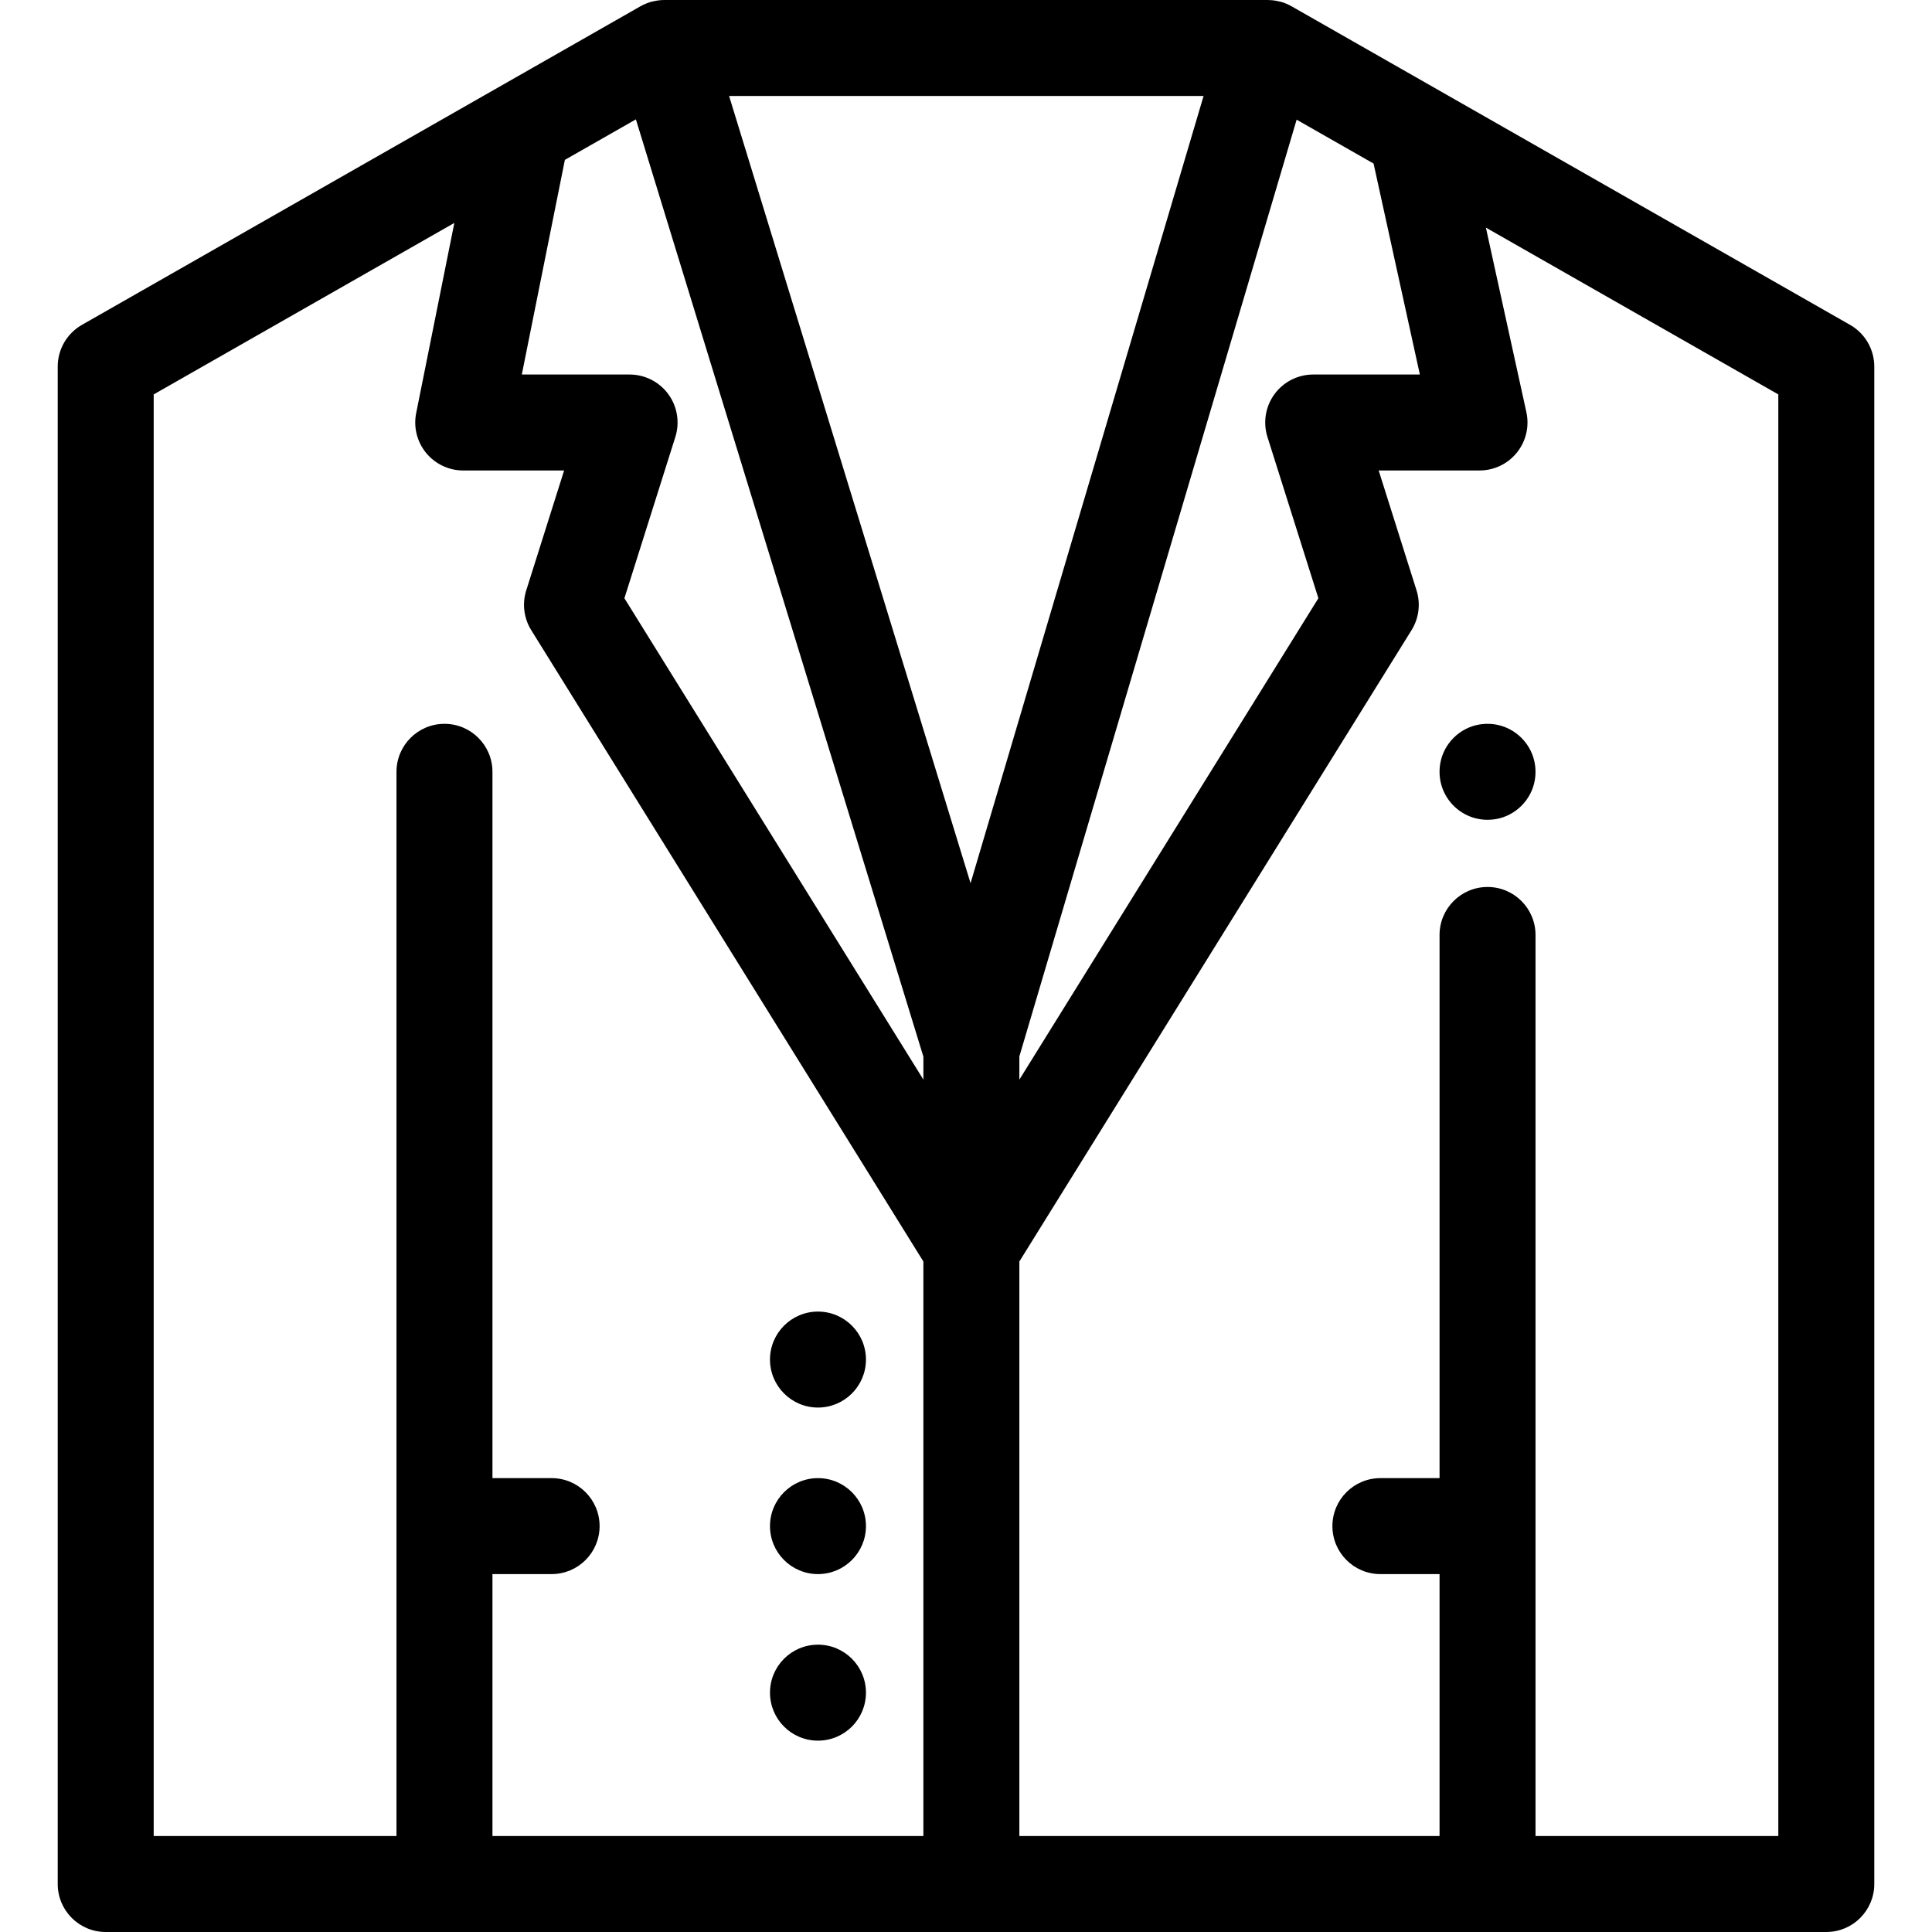 <?xml version="1.0" encoding="iso-8859-1"?>
<!-- Generator: Adobe Illustrator 19.0.0, SVG Export Plug-In . SVG Version: 6.00 Build 0)  -->
<svg version="1.1" id="Layer_1" xmlns="http://www.w3.org/2000/svg" xmlns:xlink="http://www.w3.org/1999/xlink" x="0px" y="0px"
	 viewBox="0 0 512 512" style="enable-background:new 0 0 512 512;" xml:space="preserve">
<g>
	<g>
		<path d="M216.771,347.582c-7.019,0-12.716,5.697-12.716,12.716c0,7.019,5.697,12.716,12.716,12.716s12.716-5.697,12.716-12.716
			C229.487,353.279,223.79,347.582,216.771,347.582z"/>
	</g>
</g>
<g>
	<g>
		<path d="M216.771,391.719c-7.019,0-12.716,5.697-12.716,12.716c0,7.019,5.697,12.716,12.716,12.716s12.716-5.697,12.716-12.716
			C229.487,397.416,223.79,391.719,216.771,391.719z"/>
	</g>
</g>
<g>
	<g>
		<path d="M216.771,435.857c-7.019,0-12.716,5.697-12.716,12.716c0,7.032,5.697,12.716,12.716,12.716s12.716-5.684,12.716-12.716
			C229.487,441.554,223.79,435.857,216.771,435.857z"/>
	</g>
</g>
<g>
	<g>
		<path d="M490.286,86.093l-148-84.421c-0.033-0.019-0.07-0.032-0.104-0.051c-0.444-0.247-0.9-0.477-1.378-0.673
			c-0.001,0-0.003-0.001-0.004-0.001c-0.39-0.159-0.793-0.303-1.207-0.425c-0.067-0.02-0.136-0.031-0.205-0.05
			c-0.149-0.041-0.298-0.072-0.448-0.108c-0.355-0.085-0.71-0.156-1.066-0.21c-0.149-0.023-0.298-0.044-0.448-0.061
			c-0.422-0.048-0.843-0.076-1.263-0.081C336.104,0.012,336.045,0,335.985,0h-0.146c-0.016,0-0.034,0-0.051,0H176.131
			c-0.533-0.005-1.069,0.033-1.607,0.097c-0.137,0.017-0.272,0.039-0.409,0.06c-0.36,0.055-0.718,0.126-1.078,0.212
			c-0.155,0.038-0.31,0.074-0.464,0.117c-0.095,0.027-0.191,0.043-0.285,0.072c-0.299,0.092-0.584,0.205-0.87,0.315
			c-0.088,0.034-0.178,0.061-0.266,0.097c-0.476,0.196-0.931,0.421-1.371,0.668c-0.02,0.011-0.043,0.02-0.065,0.032L21.713,86.093
			c-3.966,2.262-6.415,6.479-6.415,11.046v402.145c0,7.022,5.694,12.716,12.716,12.716h89.775h276.423h89.775
			c7.022,0,12.716-5.694,12.716-12.716V97.14C496.703,92.572,494.254,88.357,490.286,86.093z M244.706,486.568H130.505v-69.417
			h15.679c7.022,0,12.716-5.694,12.716-12.716s-5.694-12.716-12.716-12.716h-15.679v-187.18c0-7.022-5.694-12.716-12.716-12.716
			s-12.716,5.694-12.716,12.716v282.029H40.73V104.526l79.675-45.448l-10.112,50.387c-0.75,3.736,0.216,7.612,2.631,10.561
			c2.415,2.949,6.025,4.658,9.836,4.658h26.735l-10.035,31.775c-1.117,3.538-0.633,7.388,1.324,10.539l103.923,167.314V486.568z
			 M244.71,286.108l-79.236-127.565l13.499-42.746c1.219-3.864,0.525-8.078-1.869-11.346c-2.394-3.268-6.204-5.2-10.255-5.2h-28.565
			L149.7,42.368l18.818-10.735l76.192,248.4V286.108z M193.217,25.433h125.743l-61.752,208.625L193.217,25.433z M270.14,279.97
			l73.482-248.255l20.391,11.631l12.265,55.905h-28.265c-4.053,0-7.862,1.932-10.255,5.2c-2.396,3.268-3.09,7.482-1.871,11.346
			l13.499,42.746L270.14,286.115V279.97z M471.271,486.568h-64.343V247.774c0-7.022-5.694-12.716-12.716-12.716
			s-12.716,5.694-12.716,12.716v143.946h-15.679c-7.022,0-12.716,5.694-12.716,12.716s5.694,12.716,12.716,12.716h15.679v69.417
			H270.141V334.309l103.933-167.313c1.958-3.152,2.442-7.001,1.325-10.539l-10.035-31.775h26.723c3.85,0,7.495-1.745,9.908-4.746
			c2.414-3,3.338-6.933,2.513-10.694l-10.732-48.921l77.495,44.205V486.568z"/>
	</g>
</g>
<g>
	<g>
		<path d="M392.056,192c-5.268,0.866-9.517,5.116-10.384,10.384c-1.431,8.699,5.994,16.124,14.693,14.693
			c5.268-0.866,9.517-5.116,10.384-10.384C408.18,197.996,400.754,190.569,392.056,192z"/>
	</g>
</g>
<g>
</g>
<g>
</g>
<g>
</g>
<g>
</g>
<g>
</g>
<g>
</g>
<g>
</g>
<g>
</g>
<g>
</g>
<g>
</g>
<g>
</g>
<g>
</g>
<g>
</g>
<g>
</g>
<g>
</g>
</svg>
